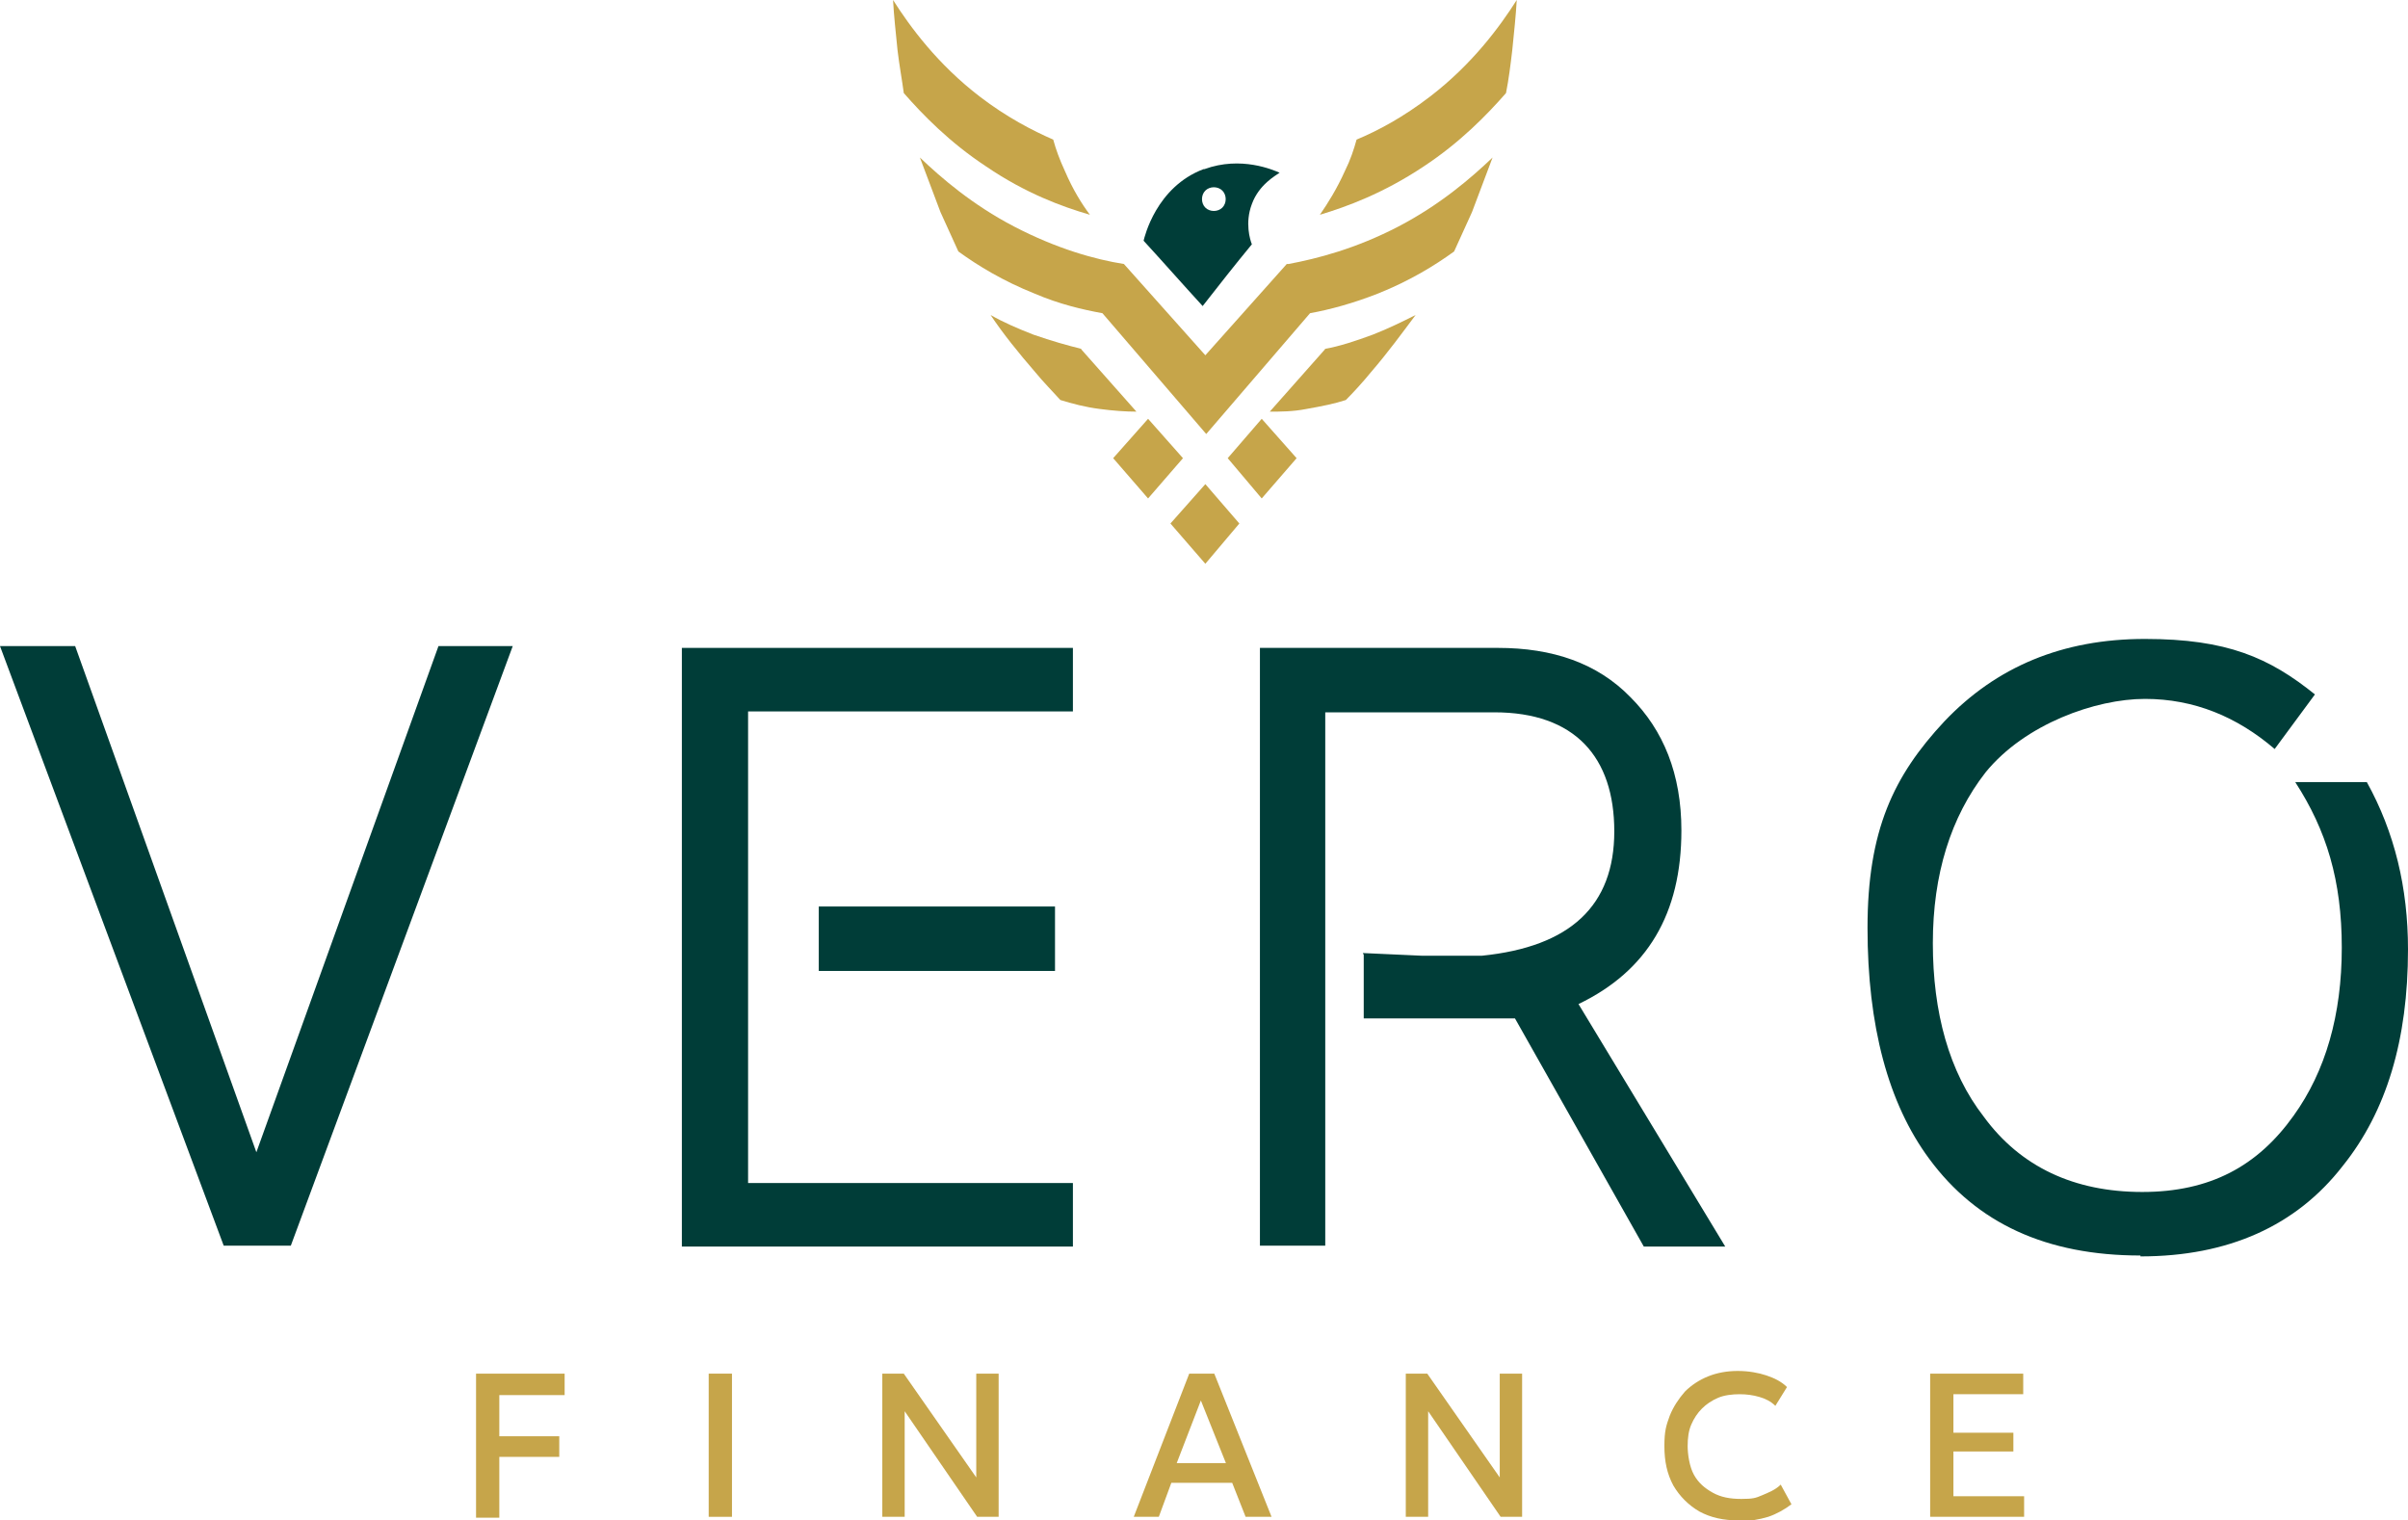 <?xml version="1.0" encoding="UTF-8"?>
<svg id="Layer_1" xmlns="http://www.w3.org/2000/svg" version="1.1" viewBox="0 0 269.1 169.9">
  <!-- Generator: Adobe Illustrator 29.4.0, SVG Export Plug-In . SVG Version: 2.1.0 Build 152)  -->
  <defs>
    <style>
      .st0 {
        fill: #c6a54a;
      }

      .st1 {
        fill: #003d38;
      }
    </style>
  </defs>
  <g>
    <path class="st1" d="M28.6,128.9l20.4-56.7h8.3l-24.8,67h-7.5c0,0-25-67-25-67h8.4l20.3,56.7Z"/>
    <path class="st1" d="M119.9,132.2v7.1h-43.7v-66.9h43.7v7.1h-36.3v52.7h36.3ZM117.9,108.5h-26.4v-7.2h26.4v7.2Z"/>
    <path class="st1" d="M152.3,106.5l6.6.3c3.1,0,5.4,0,6.7,0,9.9-1,14.8-5.6,14.8-13.9s-4.4-13.3-13.4-13.3h-18.9v59.6h-7.3v-66.8h26.6c6.1,0,11.1,1.7,14.8,5.5,3.7,3.7,5.7,8.6,5.7,14.9,0,9.3-3.8,15.7-11.5,19.4l16.4,27.1h-9.1l-14.4-25.5h-16.9c0,0,0-7.1,0-7.1Z"/>
    <path class="st1" d="M239.2,140.3c-10.5,0-18.3-3.6-23.6-10.8-4.6-6.2-6.9-14.9-6.9-25.8s2.9-17,8.6-23.1c5.8-6.1,13.2-9.2,22.4-9.2s13.9,2.1,19,6.2l-4.5,6.1c-4.2-3.6-9-5.6-14.5-5.6s-13.4,2.8-17.8,8.2c-3.9,5-5.9,11.4-5.9,19.1s1.8,14.4,5.7,19.4c4.1,5.6,10.1,8.4,17.7,8.4s12.9-2.9,16.9-8.5c3.6-5,5.4-11.3,5.4-18.8s-1.7-13.1-5.2-18.5h8c3.1,5.6,4.6,11.8,4.6,18.7,0,10.1-2.4,18.1-7.3,24.2-5.2,6.7-12.8,10.1-22.6,10.1Z"/>
  </g>
  <g>
    <path class="st0" d="M53.2,169.5v-16h9.9v2.4h-7.3v4.6h6.7v2.3h-6.7v6.8h-2.6Z"/>
    <path class="st0" d="M79.2,169.5v-16h2.6v16h-2.6Z"/>
    <path class="st0" d="M98.6,169.5v-16h2.4l8.1,11.6v-11.6h2.5v16h-2.4l-8.1-11.8v11.8h-2.5Z"/>
    <path class="st0" d="M126.7,169.5l6.2-16h2.8l6.4,16h-2.9l-1.5-3.8h-6.8l-1.4,3.8h-2.8ZM131.6,163.5h5.4l-2.8-7-2.7,7Z"/>
    <path class="st0" d="M157.1,169.5v-16h2.4l8.1,11.6v-11.6h2.5v16h-2.4l-8.1-11.8v11.8h-2.5Z"/>
    <path class="st0" d="M194.3,169.9c-1.7,0-3.1-.3-4.4-1-1.2-.7-2.2-1.7-2.9-2.9-.7-1.3-1-2.7-1-4.4s.2-2.3.6-3.4c.4-1,1-1.9,1.7-2.7.7-.7,1.6-1.3,2.6-1.7,1-.4,2.1-.6,3.3-.6s2.3.2,3.2.5,1.7.7,2.3,1.3l-1.3,2.1c-.5-.5-1.1-.8-1.8-1s-1.4-.3-2.2-.3-1.7.1-2.4.4c-.7.3-1.3.7-1.8,1.2s-.9,1.1-1.2,1.8-.4,1.5-.4,2.4.2,2.3.7,3.2c.5.9,1.2,1.5,2.1,2s1.9.7,3.2.7,1.6-.1,2.3-.4,1.5-.6,2.1-1.2l1.2,2.2c-.8.6-1.7,1.1-2.6,1.4-1,.3-2.1.5-3.3.5Z"/>
    <path class="st0" d="M215.7,169.5v-16h10.4v2.3h-7.8v4.3h6.7v2.1h-6.7v5h7.9v2.3h-10.4Z"/>
  </g>
  <g>
    <polygon class="st0" points="130.8 58.5 134.7 63 138.5 58.5 134.7 54.1 130.8 58.5"/>
    <polygon class="st0" points="137.2 51.2 141 55.7 144.9 51.2 141 46.8 137.2 51.2"/>
    <polygon class="st0" points="128.3 46.8 124.4 51.2 128.3 55.7 132.2 51.2 128.3 46.8"/>
    <path class="st0" d="M148.1,39l-6.2,7c1.2,0,2.6,0,4.1-.3,1.7-.3,3.2-.6,4.4-1,.9-.9,1.9-2,2.8-3.1,1.9-2.2,3.5-4.4,5-6.4-1.4.7-3,1.5-4.8,2.2-1.9.7-3.7,1.3-5.4,1.6Z"/>
    <path class="st0" d="M120.9,39c-1.6-.4-3.4-.9-5.4-1.6-1.8-.7-3.4-1.4-4.8-2.2,1.4,2.1,3.1,4.2,5,6.4.9,1.1,1.9,2.1,2.8,3.1,1.3.4,2.8.8,4.4,1,1.5.2,2.9.3,4.1.3l-6.2-7Z"/>
    <path class="st0" d="M143.8,29.5l-9.1,10.2-9.1-10.2c-3.2-.5-7.5-1.7-12.3-4.2-4.6-2.4-8.1-5.4-10.5-7.7l2.3,6.1,2,4.4c2.2,1.6,5,3.3,8.5,4.7,2.8,1.2,5.4,1.8,7.6,2.2l11.6,13.5,11.6-13.5c2.2-.4,4.8-1.1,7.6-2.2,3.5-1.4,6.3-3.1,8.5-4.7l2-4.4,2.3-6.1c-2.4,2.3-5.9,5.3-10.5,7.7-4.8,2.5-9.1,3.6-12.3,4.2Z"/>
    <path class="st0" d="M121.8,24c-.9-1.2-1.9-2.8-2.8-4.9-.6-1.3-1-2.4-1.3-3.5-2.3-1-5.2-2.5-8.2-4.8-4.7-3.6-7.8-7.8-9.7-10.8.1,1.8.3,3.6.5,5.6.2,1.7.5,3.3.7,4.8,2.1,2.4,5.1,5.5,9.2,8.2,4.4,3,8.5,4.5,11.6,5.4Z"/>
    <path class="st0" d="M159.8,10.8c-3,2.3-5.8,3.8-8.2,4.8-.3,1.1-.7,2.3-1.3,3.5-.9,2-1.9,3.6-2.8,4.9,3-.9,7.1-2.4,11.6-5.4,4.1-2.7,7.1-5.8,9.2-8.2.3-1.5.5-3.1.7-4.8.2-2,.4-3.8.5-5.6-1.9,3-5,7.2-9.7,10.8Z"/>
  </g>
  <path class="st1" d="M134.5,18.9c-5.3,2-6.6,7.6-6.7,8,2.2,2.4,4.4,4.9,6.6,7.3,1.8-2.3,3.6-4.6,5.5-6.9-.2-.5-.8-2.4,0-4.5.8-2.2,2.7-3.2,3.1-3.5-.7-.3-4.3-1.9-8.4-.4ZM136.6,23.2c-.5.5-1.4.5-1.9,0-.5-.5-.5-1.4,0-1.9.5-.5,1.4-.5,1.9,0s.5,1.4,0,1.9Z"/>
</svg>